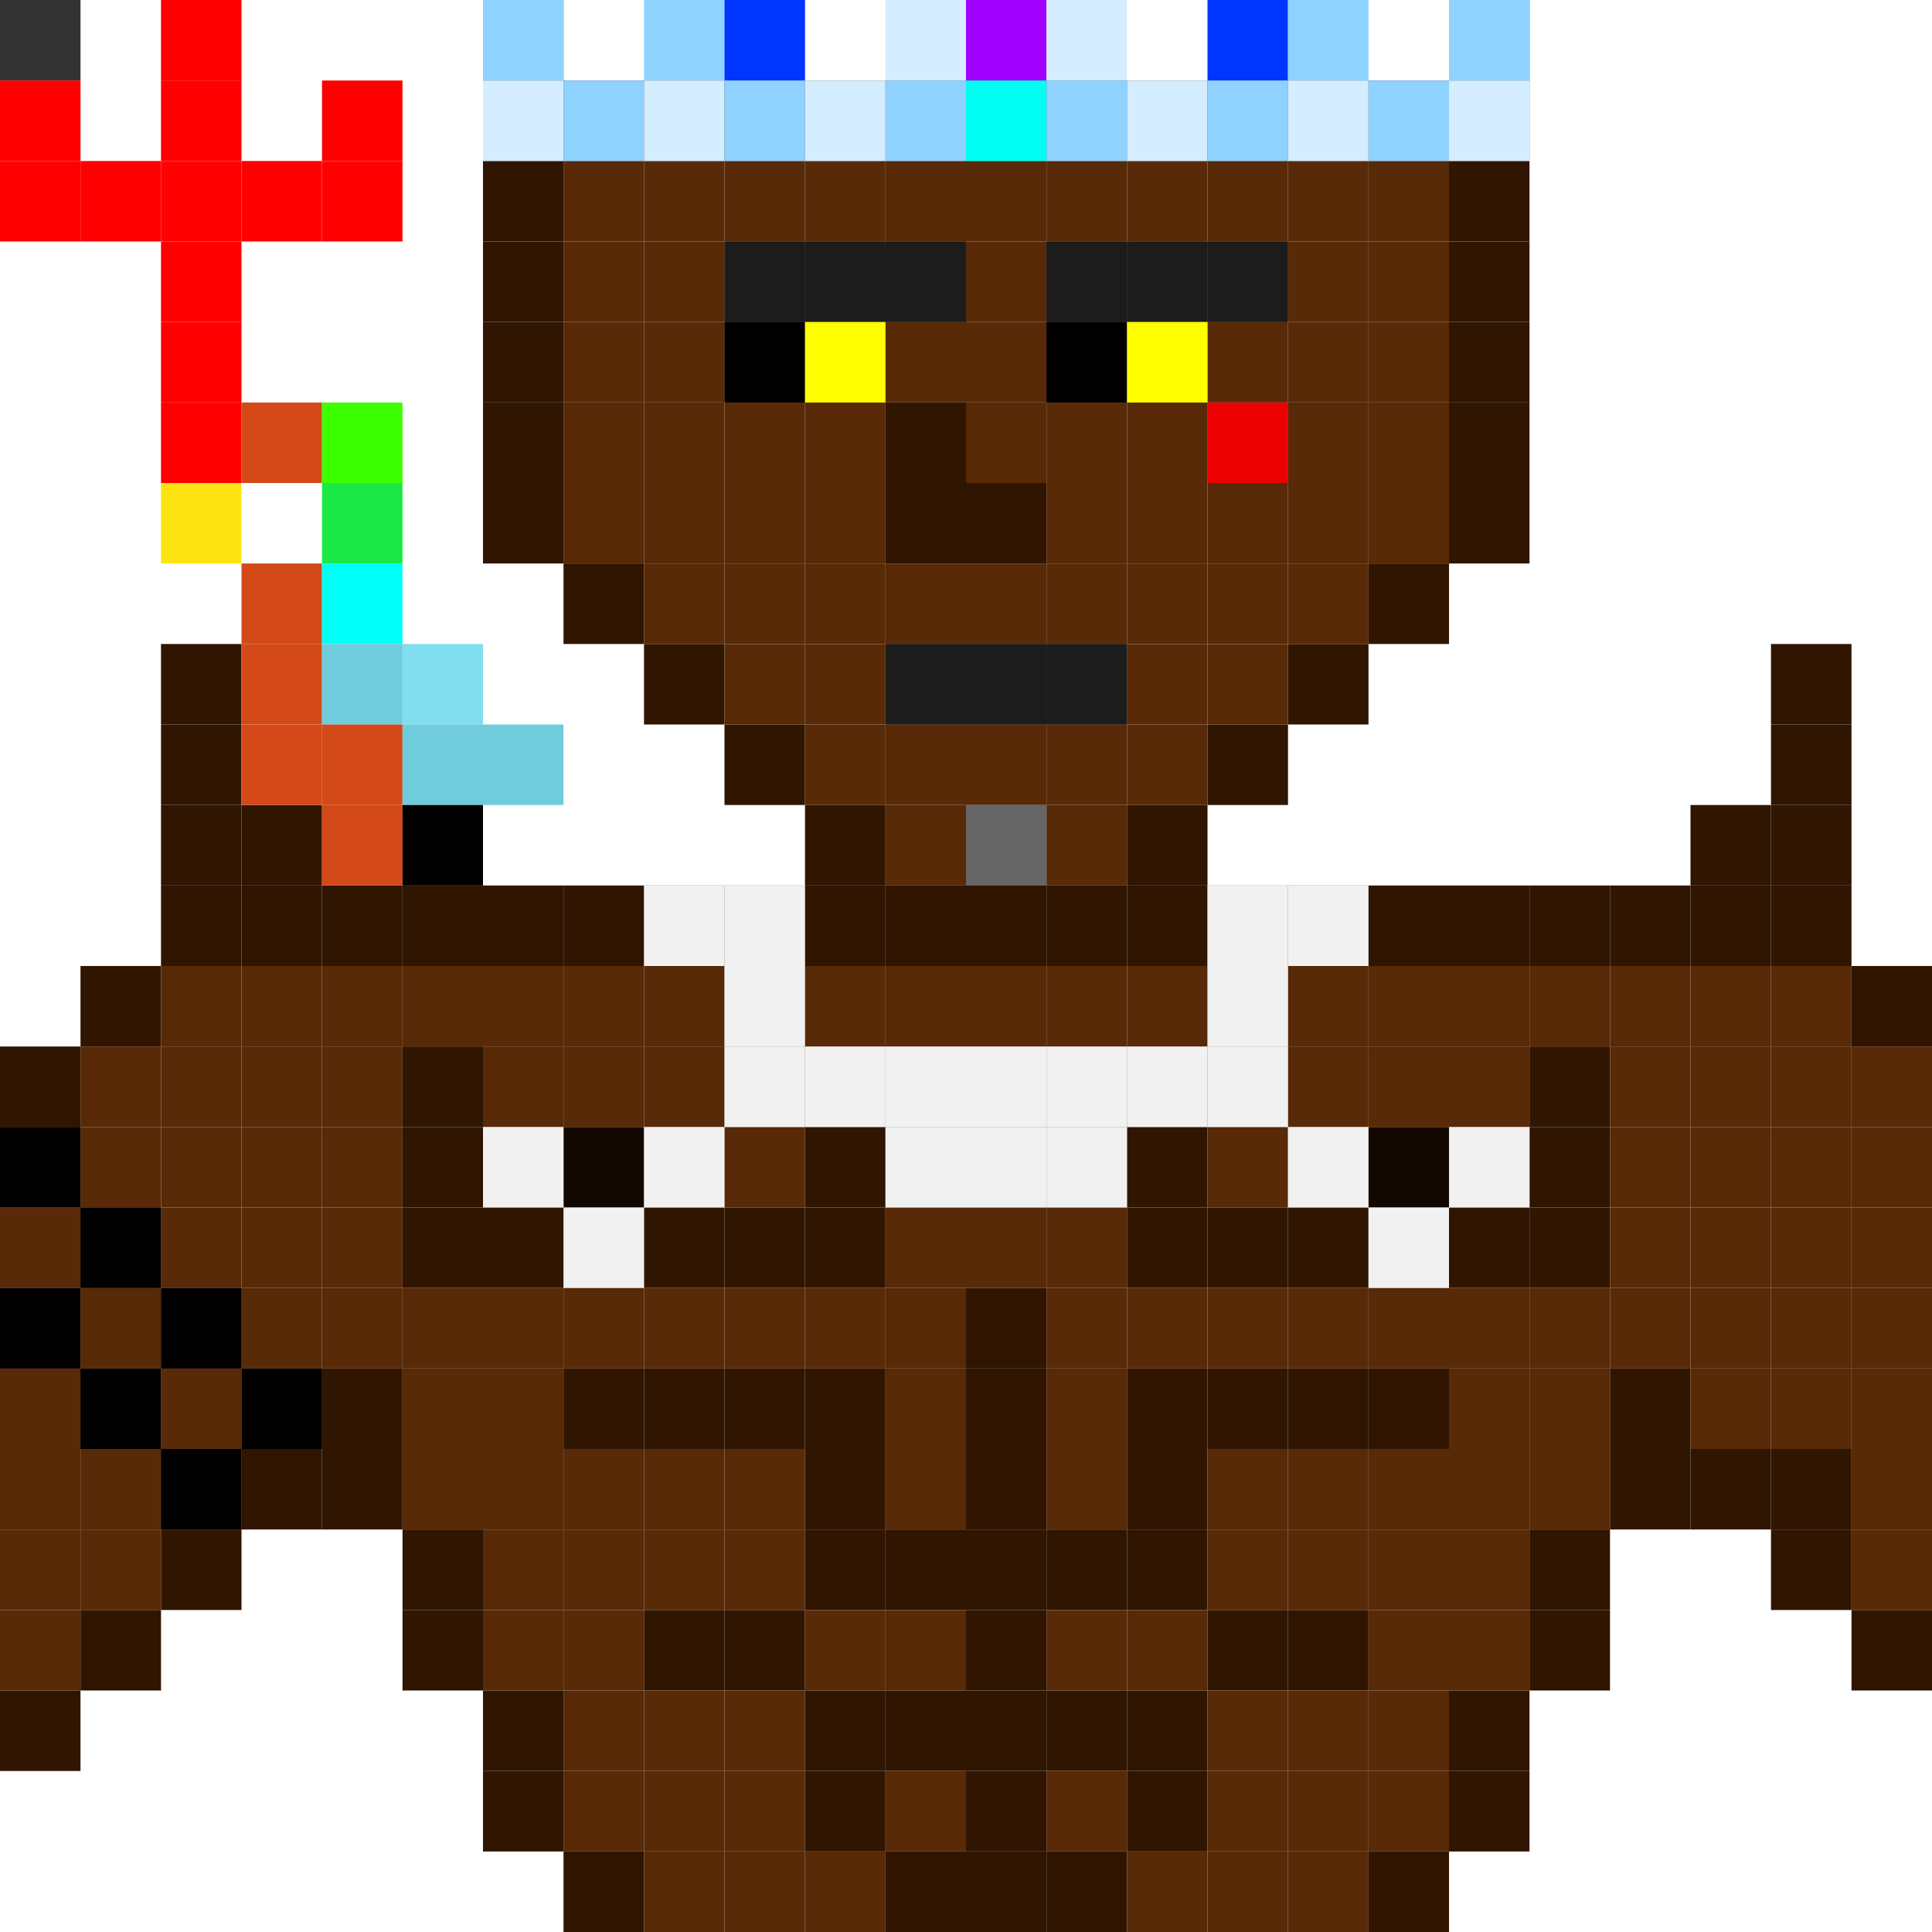 <svg id="ecl-svg" xmlns="http://www.w3.org/2000/svg" xmlns:xlink="http://www.w3.org/1999/xlink" preserveAspectRatio="xMinYMin meet" viewBox="0 0 24 24"><rect x="0" y="0" width="24" height="24" fill="#333333" stroke="none"/> <rect class='c22' x='0' y='1'/> <rect class='c22' x='0' y='2'/> <rect class='c22' x='1' y='2'/> <rect class='c22' x='2' y='0'/> <rect class='c22' x='2' y='1'/> <rect class='c22' x='2' y='2'/> <rect class='c22' x='2' y='3'/> <rect class='c22' x='2' y='4'/> <rect class='c22' x='2' y='5'/> <rect class='c22' x='3' y='2'/> <rect class='c22' x='4' y='1'/> <rect class='c22' x='4' y='2'/><rect class='c05' x='6' y='0'/><rect class='c05' x='18' y='0'/><rect class='c05' x='6' y='1'/><rect class='c05' x='7' y='1'/><rect class='c05' x='8' y='1'/><rect class='c05' x='9' y='1'/><rect class='c05' x='10' y='1'/><rect class='c05' x='11' y='1'/><rect class='c05' x='12' y='1'/><rect class='c05' x='13' y='1'/><rect class='c05' x='14' y='1'/><rect class='c05' x='15' y='1'/><rect class='c05' x='16' y='1'/><rect class='c05' x='17' y='1'/><rect class='c05' x='18' y='1'/><rect class='c05' x='6' y='2'/><rect class='c04' x='7' y='2'/><rect class='c04' x='8' y='2'/><rect class='c04' x='9' y='2'/><rect class='c04' x='10' y='2'/><rect class='c04' x='11' y='2'/><rect class='c04' x='12' y='2'/><rect class='c04' x='13' y='2'/><rect class='c04' x='14' y='2'/><rect class='c04' x='15' y='2'/><rect class='c04' x='16' y='2'/><rect class='c04' x='17' y='2'/><rect class='c05' x='18' y='2'/><rect class='c05' x='6' y='3'/><rect class='c04' x='7' y='3'/><rect class='c04' x='8' y='3'/><rect class='c04' x='9' y='3'/><rect class='c04' x='10' y='3'/><rect class='c04' x='11' y='3'/><rect class='c04' x='12' y='3'/><rect class='c04' x='13' y='3'/><rect class='c04' x='14' y='3'/><rect class='c04' x='15' y='3'/><rect class='c04' x='16' y='3'/><rect class='c04' x='17' y='3'/><rect class='c05' x='18' y='3'/><rect class='c05' x='6' y='4'/><rect class='c04' x='7' y='4'/><rect class='c04' x='8' y='4'/><rect class='c04' x='9' y='4'/><rect class='c04' x='10' y='4'/><rect class='c04' x='11' y='4'/><rect class='c04' x='12' y='4'/><rect class='c04' x='13' y='4'/><rect class='c04' x='14' y='4'/><rect class='c04' x='15' y='4'/><rect class='c04' x='16' y='4'/><rect class='c04' x='17' y='4'/><rect class='c05' x='18' y='4'/><rect class='c05' x='6' y='5'/><rect class='c04' x='7' y='5'/><rect class='c04' x='8' y='5'/><rect class='c04' x='9' y='5'/><rect class='c04' x='10' y='5'/><rect class='c05' x='11' y='5'/><rect class='c04' x='12' y='5'/><rect class='c04' x='13' y='5'/><rect class='c04' x='14' y='5'/><rect class='c04' x='15' y='5'/><rect class='c04' x='16' y='5'/><rect class='c04' x='17' y='5'/><rect class='c05' x='18' y='5'/><rect class='c05' x='6' y='6'/><rect class='c04' x='7' y='6'/><rect class='c04' x='8' y='6'/><rect class='c04' x='9' y='6'/><rect class='c04' x='10' y='6'/><rect class='c05' x='11' y='6'/><rect class='c05' x='12' y='6'/><rect class='c04' x='13' y='6'/><rect class='c04' x='14' y='6'/><rect class='c04' x='15' y='6'/><rect class='c04' x='16' y='6'/><rect class='c04' x='17' y='6'/><rect class='c05' x='18' y='6'/><rect class='c05' x='7' y='7'/><rect class='c04' x='8' y='7'/><rect class='c04' x='9' y='7'/><rect class='c04' x='10' y='7'/><rect class='c04' x='11' y='7'/><rect class='c04' x='12' y='7'/><rect class='c04' x='13' y='7'/><rect class='c04' x='14' y='7'/><rect class='c04' x='15' y='7'/><rect class='c04' x='16' y='7'/><rect class='c05' x='17' y='7'/><rect class='c05' x='8' y='8'/><rect class='c04' x='9' y='8'/><rect class='c04' x='10' y='8'/><rect class='c04' x='11' y='8'/><rect class='c04' x='12' y='8'/><rect class='c04' x='13' y='8'/><rect class='c04' x='14' y='8'/><rect class='c04' x='15' y='8'/><rect class='c05' x='16' y='8'/><rect class='c05' x='9' y='9'/><rect class='c04' x='10' y='9'/><rect class='c04' x='11' y='9'/><rect class='c04' x='12' y='9'/><rect class='c04' x='13' y='9'/><rect class='c04' x='14' y='9'/><rect class='c05' x='15' y='9'/><rect class='c05' x='10' y='10'/><rect class='c04' x='11' y='10'/><rect class='c04' x='12' y='10'/><rect class='c04' x='13' y='10'/><rect class='c05' x='14' y='10'/><rect class='c05' x='2' y='10'/><rect class='c05' x='3' y='10'/><rect class='c05' x='21' y='10'/><rect class='c05' x='22' y='10'/><rect class='c05' x='2' y='9'/><rect class='c05' x='22' y='9'/><rect class='c05' x='2' y='8'/><rect class='c05' x='22' y='8'/><rect class='c05' x='2' y='11'/><rect class='c05' x='3' y='11'/><rect class='c05' x='4' y='11'/><rect class='c05' x='5' y='11'/><rect class='c05' x='6' y='11'/><rect class='c05' x='7' y='11'/><rect class='c05' x='8' y='11'/><rect class='c04' x='9' y='11'/><rect class='c05' x='10' y='11'/><rect class='c05' x='11' y='11'/><rect class='c05' x='12' y='11'/><rect class='c05' x='13' y='11'/><rect class='c05' x='14' y='11'/><rect class='c04' x='15' y='11'/><rect class='c05' x='16' y='11'/><rect class='c05' x='17' y='11'/><rect class='c05' x='18' y='11'/><rect class='c05' x='19' y='11'/><rect class='c05' x='20' y='11'/><rect class='c05' x='21' y='11'/><rect class='c05' x='22' y='11'/><rect class='c05' x='1' y='12'/><rect class='c04' x='2' y='12'/><rect class='c04' x='3' y='12'/><rect class='c04' x='4' y='12'/><rect class='c04' x='5' y='12'/><rect class='c04' x='6' y='12'/><rect class='c04' x='7' y='12'/><rect class='c04' x='8' y='12'/><rect class='c04' x='9' y='12'/><rect class='c04' x='10' y='12'/><rect class='c04' x='11' y='12'/><rect class='c04' x='12' y='12'/><rect class='c04' x='13' y='12'/><rect class='c04' x='14' y='12'/><rect class='c04' x='15' y='12'/><rect class='c04' x='16' y='12'/><rect class='c04' x='17' y='12'/><rect class='c04' x='18' y='12'/><rect class='c04' x='19' y='12'/><rect class='c04' x='20' y='12'/><rect class='c04' x='21' y='12'/><rect class='c04' x='22' y='12'/><rect class='c05' x='23' y='12'/><rect class='c05' x='0' y='13'/><rect class='c04' x='1' y='13'/><rect class='c04' x='2' y='13'/><rect class='c04' x='3' y='13'/><rect class='c04' x='4' y='13'/><rect class='c05' x='5' y='13'/><rect class='c04' x='6' y='13'/><rect class='c04' x='7' y='13'/><rect class='c04' x='8' y='13'/><rect class='c04' x='9' y='13'/><rect class='c04' x='10' y='13'/><rect class='c04' x='11' y='13'/><rect class='c04' x='12' y='13'/><rect class='c04' x='13' y='13'/><rect class='c04' x='14' y='13'/><rect class='c04' x='15' y='13'/><rect class='c04' x='16' y='13'/><rect class='c04' x='17' y='13'/><rect class='c04' x='18' y='13'/><rect class='c05' x='19' y='13'/><rect class='c04' x='20' y='13'/><rect class='c04' x='21' y='13'/><rect class='c04' x='22' y='13'/><rect class='c04' x='23' y='13'/><rect class='c04' x='0' y='14'/><rect class='c04' x='1' y='14'/><rect class='c04' x='2' y='14'/><rect class='c04' x='3' y='14'/><rect class='c04' x='4' y='14'/><rect class='c05' x='5' y='14'/><rect class='c04' x='6' y='14'/><rect class='c08' x='7' y='14'/><rect class='c04' x='8' y='14'/><rect class='c04' x='9' y='14'/><rect class='c05' x='10' y='14'/><rect class='c04' x='11' y='14'/><rect class='c04' x='12' y='14'/><rect class='c04' x='13' y='14'/><rect class='c05' x='14' y='14'/><rect class='c04' x='15' y='14'/><rect class='c04' x='16' y='14'/><rect class='c08' x='17' y='14'/><rect class='c04' x='18' y='14'/><rect class='c05' x='19' y='14'/><rect class='c04' x='20' y='14'/><rect class='c04' x='21' y='14'/><rect class='c04' x='22' y='14'/><rect class='c04' x='23' y='14'/><rect class='c04' x='0' y='15'/><rect class='c04' x='1' y='15'/><rect class='c04' x='2' y='15'/><rect class='c04' x='3' y='15'/><rect class='c04' x='4' y='15'/><rect class='c05' x='5' y='15'/><rect class='c05' x='6' y='15'/><rect class='c05' x='7' y='15'/><rect class='c05' x='8' y='15'/><rect class='c05' x='9' y='15'/><rect class='c05' x='10' y='15'/><rect class='c04' x='11' y='15'/><rect class='c04' x='12' y='15'/><rect class='c04' x='13' y='15'/><rect class='c05' x='14' y='15'/><rect class='c05' x='15' y='15'/><rect class='c05' x='16' y='15'/><rect class='c05' x='17' y='15'/><rect class='c05' x='18' y='15'/><rect class='c05' x='19' y='15'/><rect class='c04' x='20' y='15'/><rect class='c04' x='21' y='15'/><rect class='c04' x='22' y='15'/><rect class='c04' x='23' y='15'/><rect class='c04' x='0' y='16'/><rect class='c04' x='1' y='16'/><rect class='c04' x='2' y='16'/><rect class='c04' x='3' y='16'/><rect class='c04' x='4' y='16'/><rect class='c04' x='5' y='16'/><rect class='c04' x='6' y='16'/><rect class='c04' x='7' y='16'/><rect class='c04' x='8' y='16'/><rect class='c04' x='9' y='16'/><rect class='c04' x='10' y='16'/><rect class='c04' x='11' y='16'/><rect class='c05' x='12' y='16'/><rect class='c04' x='13' y='16'/><rect class='c04' x='14' y='16'/><rect class='c04' x='15' y='16'/><rect class='c04' x='16' y='16'/><rect class='c04' x='17' y='16'/><rect class='c04' x='18' y='16'/><rect class='c04' x='19' y='16'/><rect class='c04' x='20' y='16'/><rect class='c04' x='21' y='16'/><rect class='c04' x='22' y='16'/><rect class='c04' x='23' y='16'/><rect class='c04' x='0' y='17'/><rect class='c04' x='1' y='17'/><rect class='c04' x='2' y='17'/><rect class='c04' x='3' y='17'/><rect class='c05' x='4' y='17'/><rect class='c04' x='5' y='17'/><rect class='c04' x='6' y='17'/><rect class='c05' x='7' y='17'/><rect class='c05' x='8' y='17'/><rect class='c05' x='9' y='17'/><rect class='c05' x='10' y='17'/><rect class='c04' x='11' y='17'/><rect class='c05' x='12' y='17'/><rect class='c04' x='13' y='17'/><rect class='c05' x='14' y='17'/><rect class='c05' x='15' y='17'/><rect class='c05' x='16' y='17'/><rect class='c05' x='17' y='17'/><rect class='c04' x='18' y='17'/><rect class='c04' x='19' y='17'/><rect class='c05' x='20' y='17'/><rect class='c04' x='21' y='17'/><rect class='c04' x='22' y='17'/><rect class='c04' x='23' y='17'/><rect class='c04' x='0' y='18'/><rect class='c04' x='1' y='18'/><rect class='c05' x='2' y='18'/><rect class='c05' x='3' y='18'/><rect class='c05' x='4' y='18'/><rect class='c04' x='5' y='18'/><rect class='c04' x='6' y='18'/><rect class='c04' x='7' y='18'/><rect class='c04' x='8' y='18'/><rect class='c04' x='9' y='18'/><rect class='c05' x='10' y='18'/><rect class='c04' x='11' y='18'/><rect class='c05' x='12' y='18'/><rect class='c04' x='13' y='18'/><rect class='c05' x='14' y='18'/><rect class='c04' x='15' y='18'/><rect class='c04' x='16' y='18'/><rect class='c04' x='17' y='18'/><rect class='c04' x='18' y='18'/><rect class='c04' x='19' y='18'/><rect class='c05' x='20' y='18'/><rect class='c05' x='21' y='18'/><rect class='c05' x='22' y='18'/><rect class='c04' x='23' y='18'/><rect class='c04' x='0' y='19'/><rect class='c04' x='1' y='19'/><rect class='c05' x='2' y='19'/><rect class='c05' x='5' y='19'/><rect class='c04' x='6' y='19'/><rect class='c04' x='7' y='19'/><rect class='c04' x='8' y='19'/><rect class='c04' x='9' y='19'/><rect class='c05' x='10' y='19'/><rect class='c05' x='11' y='19'/><rect class='c05' x='12' y='19'/><rect class='c05' x='13' y='19'/><rect class='c05' x='14' y='19'/><rect class='c04' x='15' y='19'/><rect class='c04' x='16' y='19'/><rect class='c04' x='17' y='19'/><rect class='c04' x='18' y='19'/><rect class='c05' x='19' y='19'/><rect class='c05' x='22' y='19'/><rect class='c04' x='23' y='19'/><rect class='c04' x='0' y='20'/><rect class='c05' x='1' y='20'/><rect class='c05' x='5' y='20'/><rect class='c04' x='6' y='20'/><rect class='c04' x='7' y='20'/><rect class='c05' x='8' y='20'/><rect class='c05' x='9' y='20'/><rect class='c04' x='10' y='20'/><rect class='c04' x='11' y='20'/><rect class='c05' x='12' y='20'/><rect class='c04' x='13' y='20'/><rect class='c04' x='14' y='20'/><rect class='c05' x='15' y='20'/><rect class='c05' x='16' y='20'/><rect class='c04' x='17' y='20'/><rect class='c04' x='18' y='20'/><rect class='c05' x='19' y='20'/><rect class='c05' x='23' y='20'/><rect class='c05' x='0' y='21'/><rect class='c05' x='6' y='21'/><rect class='c04' x='7' y='21'/><rect class='c04' x='8' y='21'/><rect class='c04' x='9' y='21'/><rect class='c05' x='10' y='21'/><rect class='c05' x='11' y='21'/><rect class='c05' x='12' y='21'/><rect class='c05' x='13' y='21'/><rect class='c05' x='14' y='21'/><rect class='c04' x='15' y='21'/><rect class='c04' x='16' y='21'/><rect class='c04' x='17' y='21'/><rect class='c05' x='18' y='21'/><rect class='c05' x='6' y='22'/><rect class='c04' x='7' y='22'/><rect class='c04' x='8' y='22'/><rect class='c04' x='9' y='22'/><rect class='c05' x='10' y='22'/><rect class='c04' x='11' y='22'/><rect class='c05' x='12' y='22'/><rect class='c04' x='13' y='22'/><rect class='c05' x='14' y='22'/><rect class='c04' x='15' y='22'/><rect class='c04' x='16' y='22'/><rect class='c04' x='17' y='22'/><rect class='c05' x='18' y='22'/><rect class='c05' x='7' y='23'/><rect class='c04' x='8' y='23'/><rect class='c04' x='9' y='23'/><rect class='c04' x='10' y='23'/><rect class='c05' x='11' y='23'/><rect class='c05' x='12' y='23'/><rect class='c05' x='13' y='23'/><rect class='c04' x='14' y='23'/><rect class='c04' x='15' y='23'/><rect class='c04' x='16' y='23'/><rect class='c05' x='17' y='23'/><rect class='c21' x='7' y='15'/><rect class='c21' x='8' y='14'/><rect class='c21' x='6' y='14'/><rect class='c21' x='17' y='15'/><rect class='c21' x='16' y='14'/><rect class='c21' x='18' y='14'/><rect class='c42' x='6' y='0'/><rect class='c42' x='8' y='0'/><rect class='c64' x='9' y='0'/><rect class='c43' x='11' y='0'/><rect class='c65' x='12' y='0'/><rect class='c43' x='13' y='0'/><rect class='c64' x='15' y='0'/><rect class='c42' x='16' y='0'/><rect class='c42' x='18' y='0'/><rect class='c43' x='6' y='1'/><rect class='c42' x='7' y='1'/><rect class='c43' x='8' y='1'/><rect class='c42' x='9' y='1'/><rect class='c43' x='10' y='1'/><rect class='c42' x='11' y='1'/><rect class='c60' x='12' y='1'/><rect class='c42' x='13' y='1'/><rect class='c43' x='14' y='1'/><rect class='c42' x='15' y='1'/><rect class='c43' x='16' y='1'/><rect class='c42' x='17' y='1'/><rect class='c43' x='18' y='1'/><rect class='c00' x='0' y='14'/><rect class='c00' x='1' y='15'/><rect class='c00' x='2' y='16'/><rect class='c00' x='3' y='17'/><rect class='c00' x='0' y='16'/><rect class='c00' x='1' y='17'/><rect class='c00' x='2' y='18'/><rect class='c39' x='11' y='8'/><rect class='c39' x='12' y='8'/><rect class='c39' x='13' y='8'/><rect class='c80' x='12' y='10'/><rect class='c25' x='3' y='5'/><rect class='c53' x='4' y='5'/><rect class='c20' x='2' y='6'/><rect class='c26' x='3' y='6'/><rect class='c24' x='4' y='6'/><rect class='c25' x='3' y='7'/><rect class='c59' x='4' y='7'/><rect class='c25' x='3' y='8'/><rect class='c45' x='4' y='8'/><rect class='c44' x='5' y='8'/><rect class='c25' x='3' y='9'/><rect class='c25' x='4' y='9'/><rect class='c45' x='5' y='9'/><rect class='c45' x='6' y='9'/><rect class='c25' x='4' y='10'/><rect class='c00' x='5' y='10'/><rect class='c39' x='9' y='3'/><rect class='c39' x='10' y='3'/><rect class='c39' x='11' y='3'/><rect class='c39' x='13' y='3'/><rect class='c39' x='14' y='3'/><rect class='c39' x='15' y='3'/><rect class='c00' x='9' y='4'/><rect class='c31' x='10' y='4'/><rect class='c00' x='13' y='4'/><rect class='c31' x='14' y='4'/><rect class='c79' x='15' y='5'/><rect class='c21' x='8' y='11'/><rect class='c21' x='9' y='11'/><rect class='c21' x='15' y='11'/><rect class='c21' x='16' y='11'/><rect class='c21' x='9' y='12'/><rect class='c21' x='15' y='12'/><rect class='c21' x='9' y='13'/><rect class='c21' x='10' y='13'/><rect class='c21' x='11' y='13'/><rect class='c21' x='12' y='13'/><rect class='c21' x='13' y='13'/><rect class='c21' x='14' y='13'/><rect class='c21' x='15' y='13'/><rect class='c21' x='11' y='14'/><rect class='c21' x='12' y='14'/><rect class='c21' x='13' y='14'/><style>#ecl-svg{shape-rendering:crispedges}rect{width:1px;height:1px}.c00{fill:#000}.c01{fill:#474747}.c02{fill:#d6d6d6}.c03{fill:#b2b2b2}.c04{fill:#582a07}.c05{fill:#301501}.c06{fill:#9b643a}.c07{fill:#70401b}.c08{fill:#130800}.c09{fill:#d79968}.c10{fill:#b77f53}.c11{fill:#e5b893}.c12{fill:#f5cfb1}.c13{fill:#eab0b0}.c14{fill:#818eef}.c15{fill:#5d6acb}.c16{fill:#0a23e2}.c17{fill:#e981ef}.c18{fill:#b542bc}.c19{fill:#e20ada}.c20{fill:#fce311}.c21{fill:#f1f1f1}.c22{fill:red}.c23{fill:#ff6868}.c24{fill:#1be947}.c25{fill:#d34917}.c26{fill:#fff}.c27{fill:#b0e8ef}.c28{fill:#c5e3e7}.c29{fill:#f88fff}.c30{fill:orange}.c31{fill:#ff0}.c32{fill:green}.c33{fill:#00f}.c34{fill:indigo}.c35{fill:violet}.c36{fill:#e6ebb0}.c37{fill:#2c2100}.c38{fill:#364b6d}.c39{fill:#1c1c1c}.c40{fill:#fa7c73}.c41{fill:#f10}.c42{fill:#8fd1ff}.c43{fill:#d4edff}.c44{fill:#81deef}.c45{fill:#6fccdd}.c46{fill:#ff6400}.c47{fill:#ff9b00}.c48{fill:#ff6500}.c49{fill:#fff400}.c50{fill:#ffe000}.c51{fill:#b9ff00}.c52{fill:#cbff00}.c53{fill:#3cff00}.c54{fill:#4bff00}.c55{fill:#00ff15}.c56{fill:#00ff0d}.c57{fill:#00ff8a}.c58{fill:#00ff7f}.c59{fill:#00fff7}.c60{fill:#00fff2}.c61{fill:#00acff}.c62{fill:#00b4ff}.c63{fill:#002eff}.c64{fill:#0034ff}.c65{fill:#a000ff}.c66{fill:#9a00ff}.c67{fill:#ff00f0}.c68{fill:#ff00f4}.c69{fill:#ff006d}.c70{fill:#ff0074}.c71{fill:#9700f0}.c72{fill:#dca1ff}.c73{fill:#cbb4f1}.c74{fill:#7d00c7}.c75{fill:#56768e}.c76{fill:#dc3c39}.c77{fill:#fe4341}.c78{fill:#e00000}.c79{fill:#ed0000}.c80{fill:#666}.c81{fill:#6e6e6e}.c82{fill:#7c7b7b}.c83{fill:#fef5ff}</style></svg>
